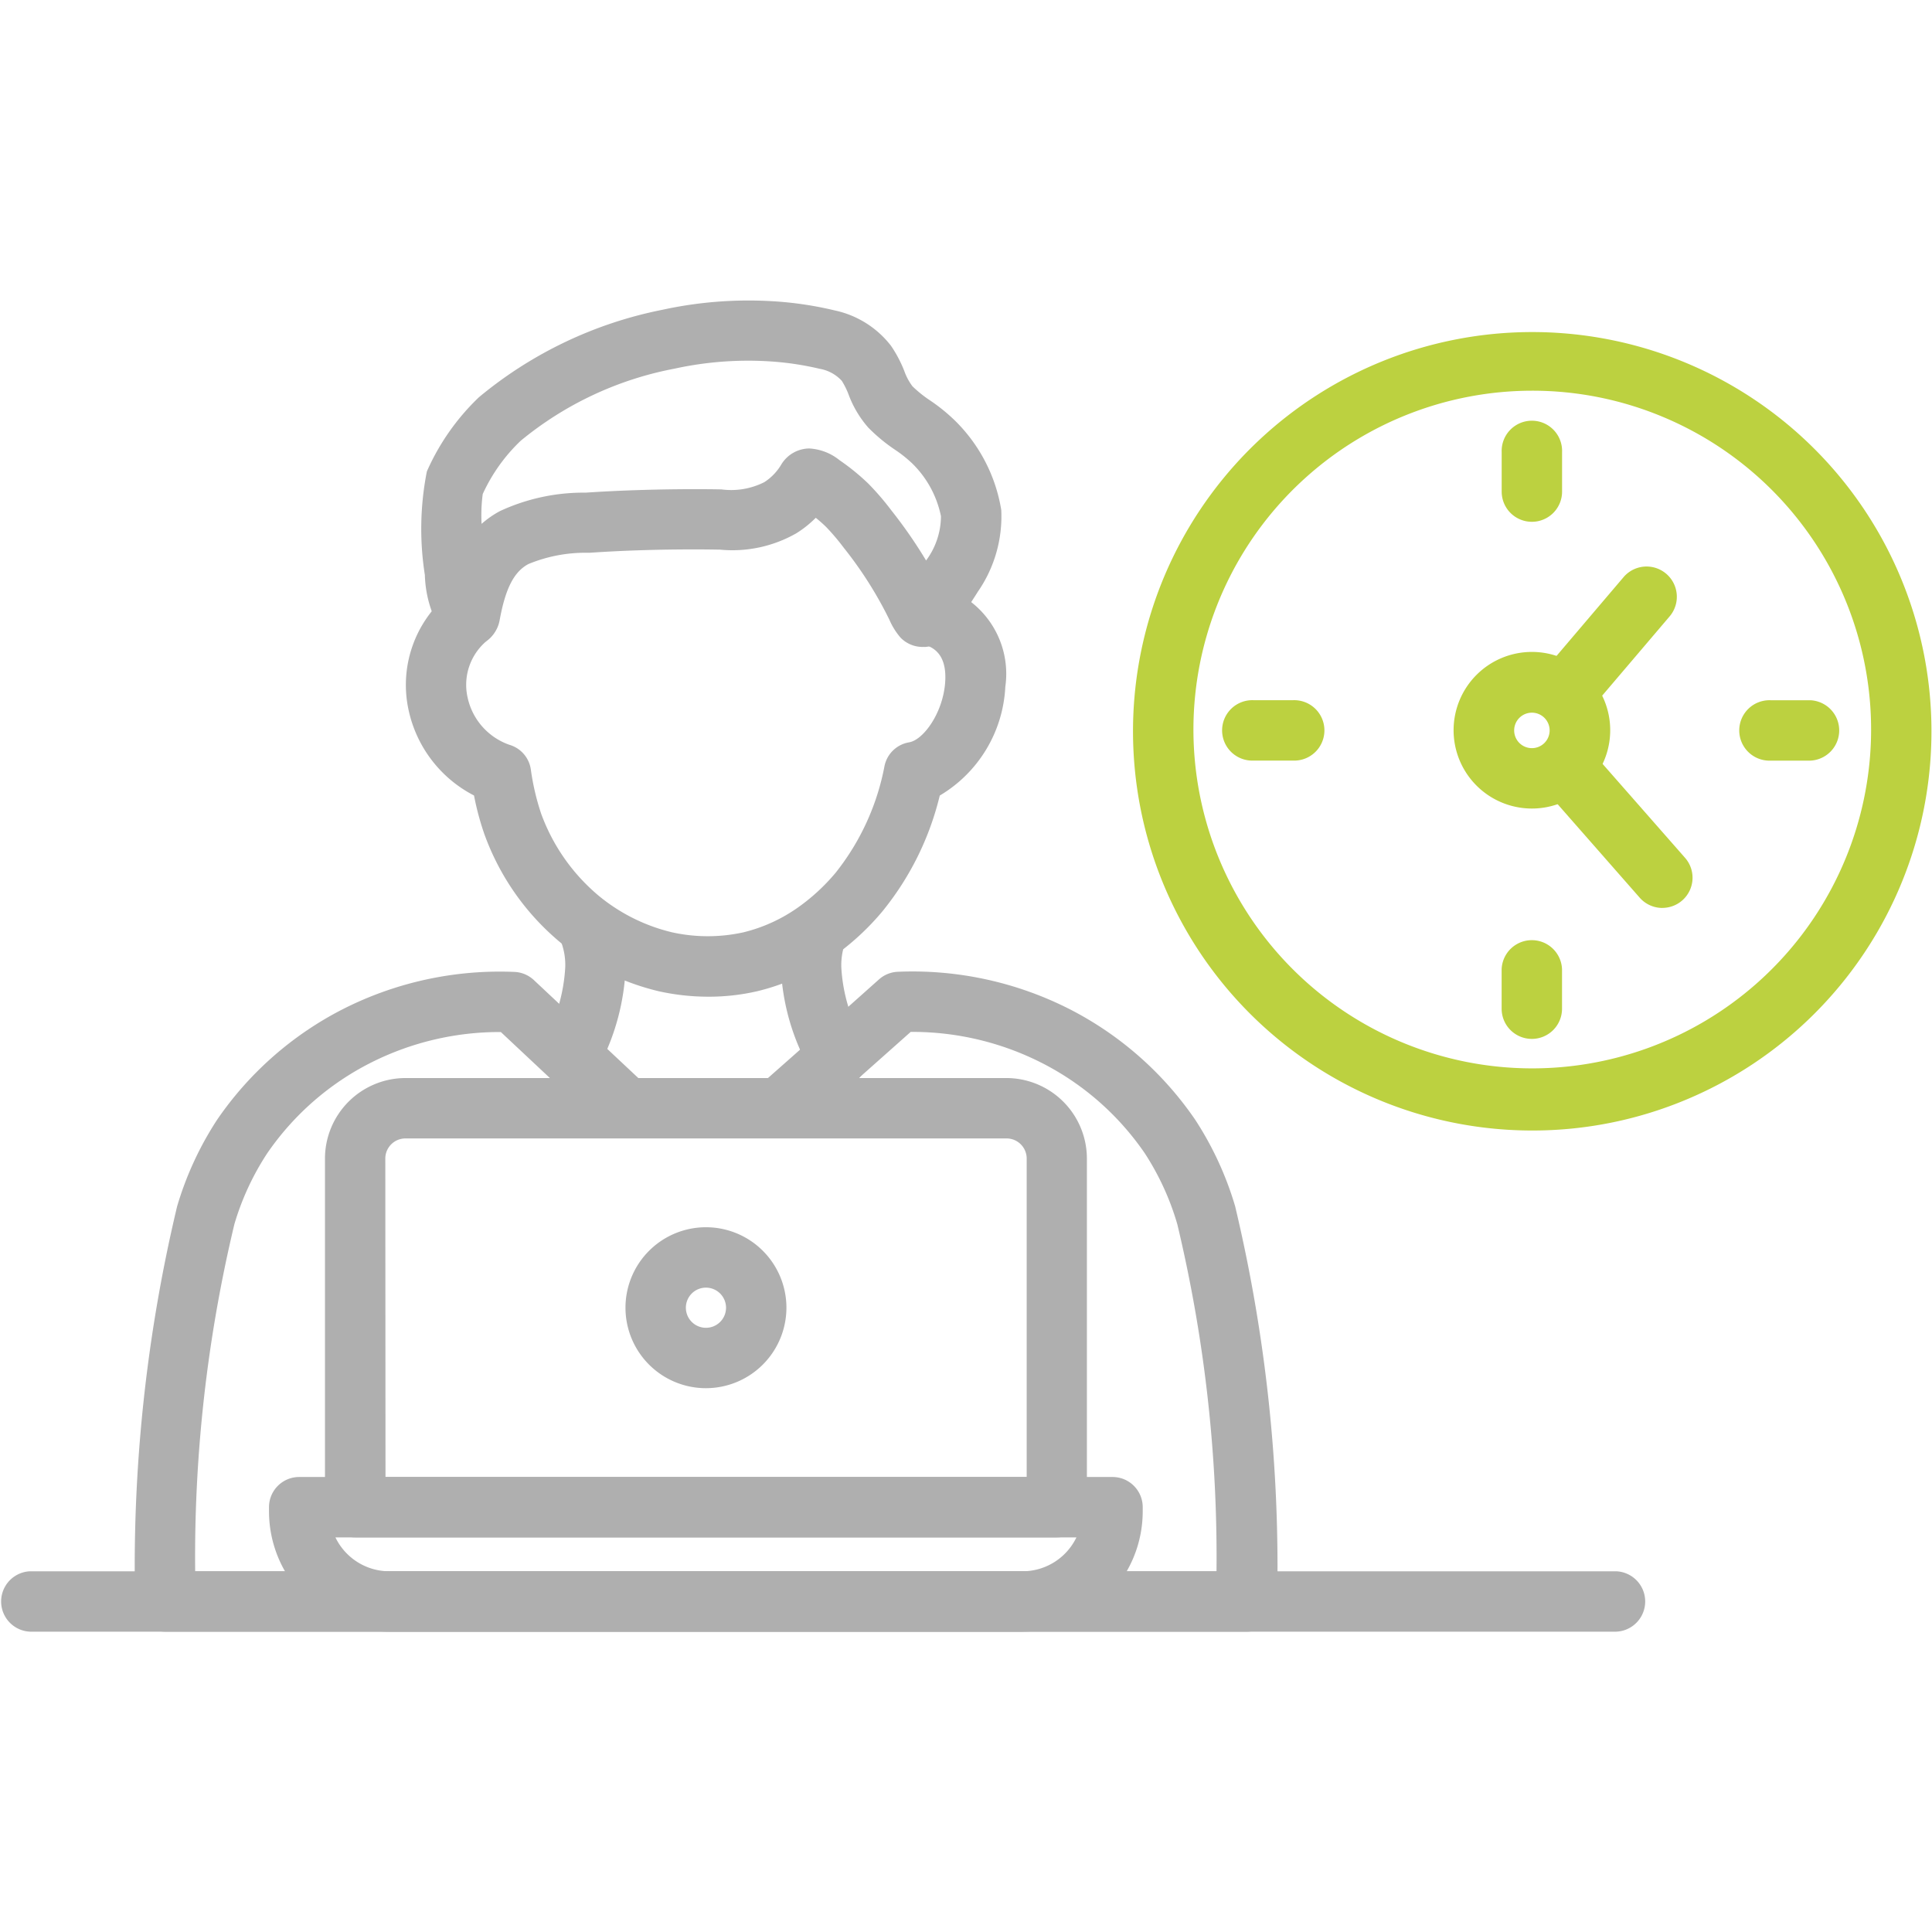 <svg xmlns="http://www.w3.org/2000/svg" width="41.943" height="41.943"><g data-name="praca tymczasowa_i" transform="translate(-378 -3699)" clip-path="url(#prefix__clip-path)"><g data-name="Group 27" fill-rule="evenodd"><path data-name="Path 2074" d="M398.029 3713.045a.666.666 0 01-.482-.206 1.52 1.52 0 01-.241-.39 8.5 8.5 0 00-.988-1.557 4.827 4.827 0 00-.387-.456 3.209 3.209 0 00-.221-.195 2.345 2.345 0 01-.421.336 2.8 2.8 0 01-1.663.355h-.03c-.013 0-1.356-.031-2.788.068h-.069a3.239 3.239 0 00-1.267.245c-.314.167-.5.532-.625 1.22a.7.7 0 01-.451.534.683.683 0 01-.782-.238 2.513 2.513 0 01-.39-1.266v-.01a6.44 6.44 0 01.043-2.25 5.029 5.029 0 011.129-1.61 8.954 8.954 0 013.986-1.9 8.777 8.777 0 012.383-.186 7.714 7.714 0 011.356.2 2.094 2.094 0 011.223.769 2.74 2.74 0 01.288.546 1.243 1.243 0 00.176.331 2.642 2.642 0 00.385.309 3.915 3.915 0 01.544.442 3.511 3.511 0 011 1.936 2.871 2.871 0 01-.507 1.772c-.031.051-.179.281-.326.5-.282.412-.452.661-.8.7a.576.576 0 01-.07 0zm-10.064-1.276zm7.617-3.032a1.143 1.143 0 01.642.252l.013.009a4.88 4.88 0 01.613.5 5.837 5.837 0 01.5.581 10.24 10.24 0 01.755 1.089 1.621 1.621 0 00.323-.961 2.222 2.222 0 00-.628-1.15 2.85 2.85 0 00-.369-.293 3.7 3.7 0 01-.581-.481 2.3 2.3 0 01-.426-.714 1.681 1.681 0 00-.148-.3.844.844 0 00-.479-.262 6.436 6.436 0 00-1.125-.164 7.469 7.469 0 00-2.026.16 7.428 7.428 0 00-3.342 1.566 3.748 3.748 0 00-.824 1.156 3.508 3.508 0 00-.025.648 2.086 2.086 0 01.4-.278 4.307 4.307 0 011.794-.4h.068c1.495-.1 2.852-.072 2.909-.071h.031a1.6 1.6 0 00.937-.157 1.156 1.156 0 00.37-.387.719.719 0 01.614-.344zm.51 1.019zm0 0zm-7.617-.011zm.01-.028zm7.043-.3z" fill="#afafaf"/><path data-name="Path 2075" d="M393.379 3720.638a4.979 4.979 0 01-1.072-.117 5.291 5.291 0 01-2.142-1.061 5.466 5.466 0 01-1.649-2.35 5.961 5.961 0 01-.225-.84 2.734 2.734 0 01-1.419-1.847 2.556 2.556 0 01.872-2.528.655.655 0 01.862.987 1.242 1.242 0 00-.455 1.258 1.4 1.4 0 00.907 1.029.655.655 0 01.467.542 5.286 5.286 0 00.224.956 4.2 4.2 0 001.247 1.778 3.934 3.934 0 001.593.795 3.594 3.594 0 001.553 0 3.48 3.48 0 001.2-.552 4.3 4.3 0 00.8-.742 5.3 5.3 0 001.061-2.32.655.655 0 01.532-.51c.316-.053.737-.645.784-1.3.032-.438-.109-.71-.419-.81a.655.655 0 01.4-1.248 1.973 1.973 0 011.325 2.152 2.91 2.91 0 01-1.423 2.361 6.328 6.328 0 01-1.254 2.525 5.578 5.578 0 01-1.062.975 4.792 4.792 0 01-1.646.748 4.664 4.664 0 01-1.061.119z" fill="#afafaf"/><path data-name="Path 2076" d="M390.458 3722.424a.656.656 0 01-.587-.947 3.7 3.7 0 00.4-1.472 1.418 1.418 0 00-.075-.516c-.015-.054-.033-.115-.05-.183a.655.655 0 111.27-.325c.013.052.027.1.041.151a2.693 2.693 0 01.124.908 5.03 5.03 0 01-.531 2.02.655.655 0 01-.592.364z" fill="#afafaf"/><path data-name="Path 2077" d="M396.182 3722.597a.655.655 0 01-.572-.335 4.925 4.925 0 01-.656-2.219 2.711 2.711 0 01.125-.909l.018-.064a.655.655 0 111.263.351l-.02.07a1.429 1.429 0 00-.075.518 3.617 3.617 0 00.489 1.616.656.656 0 01-.571.976z" fill="#afafaf"/><path data-name="Path 2078" d="M405.068 3734.423h-23.48a.655.655 0 01-.655-.653 33.749 33.749 0 01.912-8.58 7.118 7.118 0 01.864-1.874 7.366 7.366 0 012.751-2.416 7.523 7.523 0 013.708-.8.656.656 0 01.422.177l2.414 2.264a.656.656 0 11-.9.956l-2.231-2.092h-.016a6.193 6.193 0 00-2.806.666 6.012 6.012 0 00-2.252 1.97 5.773 5.773 0 00-.711 1.537 31.062 31.062 0 00-.851 7.534h22.173a31.068 31.068 0 00-.851-7.534 5.77 5.77 0 00-.705-1.539 6.013 6.013 0 00-2.252-1.971 6.194 6.194 0 00-2.805-.666h-.026l-2.35 2.089a.655.655 0 01-.872-.978l1.2-1.061 1.333-1.189a.655.655 0 01.409-.166 7.525 7.525 0 013.708.8 7.367 7.367 0 012.751 2.416 7.116 7.116 0 01.864 1.873 33.755 33.755 0 01.912 8.579.656.656 0 01-.658.658z" fill="#afafaf"/><path data-name="Path 2079" d="M413.086 3734.423h-34.431a.656.656 0 010-1.311h34.431a.656.656 0 010 1.311z" fill="#afafaf"/><path data-name="Path 2080" d="M400.199 3734.423h-13.747a2.612 2.612 0 01-2.612-2.61v-.093a.655.655 0 01.655-.655h17.658a.655.655 0 01.655.655v.093a2.612 2.612 0 01-2.609 2.609zm-14.917-2.047a1.3 1.3 0 001.17.736h13.747a1.3 1.3 0 001.17-.736z" fill="#afafaf"/><path data-name="Path 2081" d="M400.941 3732.376H385.71a.655.655 0 01-.655-.655v-7.569a1.75 1.75 0 011.748-1.748h13.045a1.75 1.75 0 011.748 1.748v7.569a.655.655 0 01-.655.655zm-14.572-1.31h13.92v-6.914a.437.437 0 00-.437-.437h-13.05a.437.437 0 00-.437.437z" fill="#afafaf"/><path data-name="Path 2082" d="M393.326 3729.137a1.747 1.747 0 111.747-1.747 1.749 1.749 0 01-1.747 1.747zm0-2.183a.436.436 0 10.436.436.437.437 0 00-.436-.436z" fill="#afafaf"/><path data-name="Path 2083" d="M411.257 3723.543a8.667 8.667 0 113.382-.684 8.631 8.631 0 01-3.382.684zm0-16.061a7.356 7.356 0 102.871.58 7.33 7.33 0 00-2.871-.58z" fill="#bcd140"/><path data-name="Path 2084" d="M411.256 3710.328a.655.655 0 01-.655-.655v-.858a.656.656 0 111.311 0v.853a.655.655 0 01-.656.66z" fill="#bcd140"/><path data-name="Path 2085" d="M406.072 3715.512h-.859a.656.656 0 110-1.311h.858a.656.656 0 110 1.311z" fill="#bcd140"/><path data-name="Path 2086" d="M411.255 3721.554a.655.655 0 01-.655-.655v-.858a.656.656 0 011.311 0v.858a.655.655 0 01-.656.655z" fill="#bcd140"/><path data-name="Path 2087" d="M417.298 3715.513h-.858a.656.656 0 110-1.311h.858a.656.656 0 010 1.311z" fill="#bcd140"/><path data-name="Path 2088" d="M411.257 3716.553a1.7 1.7 0 111.7-1.7 1.7 1.7 0 01-1.7 1.7zm0-2.081a.385.385 0 10.385.385.385.385 0 00-.385-.385z" fill="#bcd140"/><path data-name="Path 2089" d="M412.008 3714.654a.655.655 0 01-.5-1.081l1.747-2.053a.657.657 0 011 .852l-1.747 2.053a.654.654 0 01-.5.229z" fill="#bcd140"/><path data-name="Path 2090" d="M414.089 3718.711a.654.654 0 01-.491-.222l-2-2.278a.655.655 0 01.982-.868l2 2.278a.655.655 0 01-.491 1.089z" fill="#bcd140"/></g></g></svg>